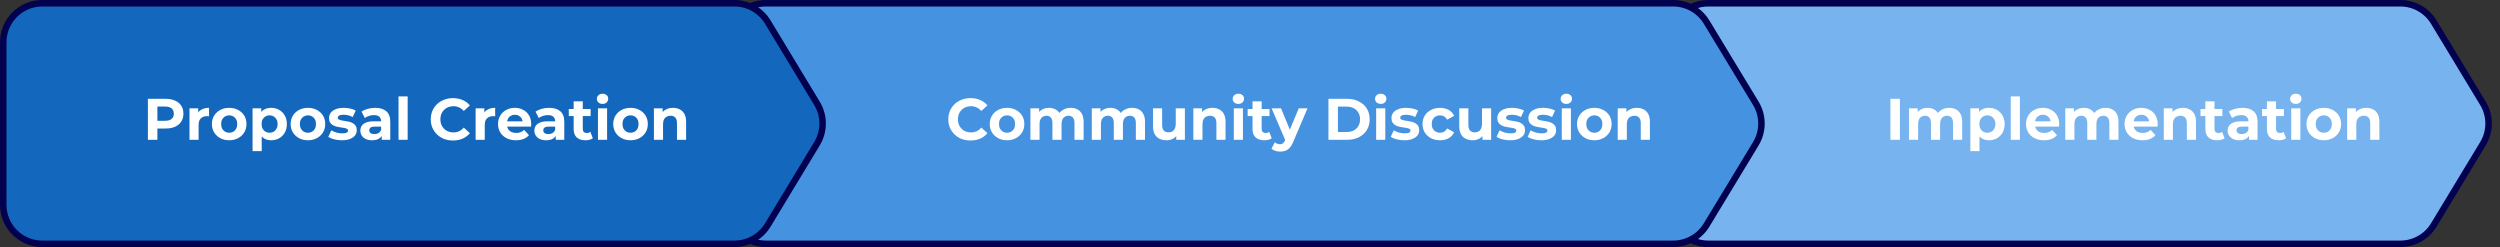 <svg width="769" height="76" viewBox="0 0 769 76" fill="none" xmlns="http://www.w3.org/2000/svg">
<rect x="0" y="0" width="769" height="76" fill="#333333" stroke="none"/>
<path d="M513.457 13C513.457 6.373 518.83 1 525.457 1H738.363C742.562 1 746.455 3.195 748.629 6.787L763.757 31.787C766.069 35.607 766.069 40.393 763.757 44.213L748.629 69.213C746.455 72.805 742.562 75 738.363 75H525.457C518.83 75 513.457 69.627 513.457 63V13Z" fill="#77B3EE" stroke="#020150" stroke-width="2"/>
<path d="M581.494 43V30.4H584.41V43H581.494ZM599.604 33.172C600.372 33.172 601.05 33.328 601.638 33.64C602.238 33.94 602.706 34.408 603.042 35.044C603.39 35.668 603.564 36.472 603.564 37.456V43H600.756V37.888C600.756 37.108 600.594 36.532 600.27 36.16C599.946 35.788 599.49 35.602 598.902 35.602C598.494 35.602 598.128 35.698 597.804 35.89C597.48 36.07 597.228 36.346 597.048 36.718C596.868 37.09 596.778 37.564 596.778 38.14V43H593.97V37.888C593.97 37.108 593.808 36.532 593.484 36.16C593.172 35.788 592.722 35.602 592.134 35.602C591.726 35.602 591.36 35.698 591.036 35.89C590.712 36.07 590.46 36.346 590.28 36.718C590.1 37.09 590.01 37.564 590.01 38.14V43H587.202V33.316H589.884V35.962L589.38 35.188C589.716 34.528 590.19 34.03 590.802 33.694C591.426 33.346 592.134 33.172 592.926 33.172C593.814 33.172 594.588 33.4 595.248 33.856C595.92 34.3 596.364 34.984 596.58 35.908L595.59 35.638C595.914 34.882 596.43 34.282 597.138 33.838C597.858 33.394 598.68 33.172 599.604 33.172ZM611.805 43.144C610.989 43.144 610.275 42.964 609.663 42.604C609.051 42.244 608.571 41.698 608.223 40.966C607.887 40.222 607.719 39.286 607.719 38.158C607.719 37.018 607.881 36.082 608.205 35.35C608.529 34.618 608.997 34.072 609.609 33.712C610.221 33.352 610.953 33.172 611.805 33.172C612.717 33.172 613.533 33.382 614.253 33.802C614.985 34.21 615.561 34.786 615.981 35.53C616.413 36.274 616.629 37.15 616.629 38.158C616.629 39.178 616.413 40.06 615.981 40.804C615.561 41.548 614.985 42.124 614.253 42.532C613.533 42.94 612.717 43.144 611.805 43.144ZM606.081 46.492V33.316H608.763V35.296L608.709 38.176L608.889 41.038V46.492H606.081ZM611.319 40.84C611.787 40.84 612.201 40.732 612.561 40.516C612.933 40.3 613.227 39.994 613.443 39.598C613.671 39.19 613.785 38.71 613.785 38.158C613.785 37.594 613.671 37.114 613.443 36.718C613.227 36.322 612.933 36.016 612.561 35.8C612.201 35.584 611.787 35.476 611.319 35.476C610.851 35.476 610.431 35.584 610.059 35.8C609.687 36.016 609.393 36.322 609.177 36.718C608.961 37.114 608.853 37.594 608.853 38.158C608.853 38.71 608.961 39.19 609.177 39.598C609.393 39.994 609.687 40.3 610.059 40.516C610.431 40.732 610.851 40.84 611.319 40.84ZM618.509 43V29.644H621.317V43H618.509ZM628.729 43.144C627.625 43.144 626.653 42.928 625.813 42.496C624.985 42.064 624.343 41.476 623.887 40.732C623.431 39.976 623.203 39.118 623.203 38.158C623.203 37.186 623.425 36.328 623.869 35.584C624.325 34.828 624.943 34.24 625.723 33.82C626.503 33.388 627.385 33.172 628.369 33.172C629.317 33.172 630.169 33.376 630.925 33.784C631.693 34.18 632.299 34.756 632.743 35.512C633.187 36.256 633.409 37.15 633.409 38.194C633.409 38.302 633.403 38.428 633.391 38.572C633.379 38.704 633.367 38.83 633.355 38.95H625.489V37.312H631.879L630.799 37.798C630.799 37.294 630.697 36.856 630.493 36.484C630.289 36.112 630.007 35.824 629.647 35.62C629.287 35.404 628.867 35.296 628.387 35.296C627.907 35.296 627.481 35.404 627.109 35.62C626.749 35.824 626.467 36.118 626.263 36.502C626.059 36.874 625.957 37.318 625.957 37.834V38.266C625.957 38.794 626.071 39.262 626.299 39.67C626.539 40.066 626.869 40.372 627.289 40.588C627.721 40.792 628.225 40.894 628.801 40.894C629.317 40.894 629.767 40.816 630.151 40.66C630.547 40.504 630.907 40.27 631.231 39.958L632.725 41.578C632.281 42.082 631.723 42.472 631.051 42.748C630.379 43.012 629.605 43.144 628.729 43.144ZM647.68 33.172C648.448 33.172 649.126 33.328 649.714 33.64C650.314 33.94 650.782 34.408 651.118 35.044C651.466 35.668 651.64 36.472 651.64 37.456V43H648.832V37.888C648.832 37.108 648.67 36.532 648.346 36.16C648.022 35.788 647.566 35.602 646.978 35.602C646.57 35.602 646.204 35.698 645.88 35.89C645.556 36.07 645.304 36.346 645.124 36.718C644.944 37.09 644.854 37.564 644.854 38.14V43H642.046V37.888C642.046 37.108 641.884 36.532 641.56 36.16C641.248 35.788 640.798 35.602 640.21 35.602C639.802 35.602 639.436 35.698 639.112 35.89C638.788 36.07 638.536 36.346 638.356 36.718C638.176 37.09 638.086 37.564 638.086 38.14V43H635.278V33.316H637.96V35.962L637.456 35.188C637.792 34.528 638.266 34.03 638.878 33.694C639.502 33.346 640.21 33.172 641.002 33.172C641.89 33.172 642.664 33.4 643.324 33.856C643.996 34.3 644.44 34.984 644.656 35.908L643.666 35.638C643.99 34.882 644.506 34.282 645.214 33.838C645.934 33.394 646.756 33.172 647.68 33.172ZM659.034 43.144C657.93 43.144 656.958 42.928 656.118 42.496C655.29 42.064 654.648 41.476 654.192 40.732C653.736 39.976 653.508 39.118 653.508 38.158C653.508 37.186 653.73 36.328 654.174 35.584C654.63 34.828 655.248 34.24 656.028 33.82C656.808 33.388 657.69 33.172 658.674 33.172C659.622 33.172 660.474 33.376 661.23 33.784C661.998 34.18 662.604 34.756 663.048 35.512C663.492 36.256 663.714 37.15 663.714 38.194C663.714 38.302 663.708 38.428 663.696 38.572C663.684 38.704 663.672 38.83 663.66 38.95H655.794V37.312H662.184L661.104 37.798C661.104 37.294 661.002 36.856 660.798 36.484C660.594 36.112 660.312 35.824 659.952 35.62C659.592 35.404 659.172 35.296 658.692 35.296C658.212 35.296 657.786 35.404 657.414 35.62C657.054 35.824 656.772 36.118 656.568 36.502C656.364 36.874 656.262 37.318 656.262 37.834V38.266C656.262 38.794 656.376 39.262 656.604 39.67C656.844 40.066 657.174 40.372 657.594 40.588C658.026 40.792 658.53 40.894 659.106 40.894C659.622 40.894 660.072 40.816 660.456 40.66C660.852 40.504 661.212 40.27 661.536 39.958L663.03 41.578C662.586 42.082 662.028 42.472 661.356 42.748C660.684 43.012 659.91 43.144 659.034 43.144ZM671.469 33.172C672.237 33.172 672.921 33.328 673.521 33.64C674.133 33.94 674.613 34.408 674.961 35.044C675.309 35.668 675.483 36.472 675.483 37.456V43H672.675V37.888C672.675 37.108 672.501 36.532 672.153 36.16C671.817 35.788 671.337 35.602 670.713 35.602C670.269 35.602 669.867 35.698 669.507 35.89C669.159 36.07 668.883 36.352 668.679 36.736C668.487 37.12 668.391 37.612 668.391 38.212V43H665.583V33.316H668.265V35.998L667.761 35.188C668.109 34.54 668.607 34.042 669.255 33.694C669.903 33.346 670.641 33.172 671.469 33.172ZM681.988 43.144C680.848 43.144 679.96 42.856 679.324 42.28C678.688 41.692 678.37 40.822 678.37 39.67V31.174H681.178V39.634C681.178 40.042 681.286 40.36 681.502 40.588C681.718 40.804 682.012 40.912 682.384 40.912C682.828 40.912 683.206 40.792 683.518 40.552L684.274 42.532C683.986 42.736 683.638 42.892 683.23 43C682.834 43.096 682.42 43.144 681.988 43.144ZM676.876 35.692V33.532H683.59V35.692H676.876ZM691.791 43V41.11L691.611 40.696V37.312C691.611 36.712 691.425 36.244 691.053 35.908C690.693 35.572 690.135 35.404 689.379 35.404C688.863 35.404 688.353 35.488 687.849 35.656C687.357 35.812 686.937 36.028 686.589 36.304L685.581 34.342C686.109 33.97 686.745 33.682 687.489 33.478C688.233 33.274 688.989 33.172 689.757 33.172C691.233 33.172 692.379 33.52 693.195 34.216C694.011 34.912 694.419 35.998 694.419 37.474V43H691.791ZM688.839 43.144C688.083 43.144 687.435 43.018 686.895 42.766C686.355 42.502 685.941 42.148 685.653 41.704C685.365 41.26 685.221 40.762 685.221 40.21C685.221 39.634 685.359 39.13 685.635 38.698C685.923 38.266 686.373 37.93 686.985 37.69C687.597 37.438 688.395 37.312 689.379 37.312H691.953V38.95H689.685C689.025 38.95 688.569 39.058 688.317 39.274C688.077 39.49 687.957 39.76 687.957 40.084C687.957 40.444 688.095 40.732 688.371 40.948C688.659 41.152 689.049 41.254 689.541 41.254C690.009 41.254 690.429 41.146 690.801 40.93C691.173 40.702 691.443 40.372 691.611 39.94L692.043 41.236C691.839 41.86 691.467 42.334 690.927 42.658C690.387 42.982 689.691 43.144 688.839 43.144ZM700.92 43.144C699.78 43.144 698.892 42.856 698.256 42.28C697.62 41.692 697.302 40.822 697.302 39.67V31.174H700.11V39.634C700.11 40.042 700.218 40.36 700.434 40.588C700.65 40.804 700.944 40.912 701.316 40.912C701.76 40.912 702.138 40.792 702.45 40.552L703.206 42.532C702.918 42.736 702.57 42.892 702.162 43C701.766 43.096 701.352 43.144 700.92 43.144ZM695.808 35.692V33.532H702.522V35.692H695.808ZM704.782 43V33.316H707.59V43H704.782ZM706.186 31.966C705.67 31.966 705.25 31.816 704.926 31.516C704.602 31.216 704.44 30.844 704.44 30.4C704.44 29.956 704.602 29.584 704.926 29.284C705.25 28.984 705.67 28.834 706.186 28.834C706.702 28.834 707.122 28.978 707.446 29.266C707.77 29.542 707.932 29.902 707.932 30.346C707.932 30.814 707.77 31.204 707.446 31.516C707.134 31.816 706.714 31.966 706.186 31.966ZM714.804 43.144C713.772 43.144 712.854 42.928 712.05 42.496C711.258 42.064 710.628 41.476 710.16 40.732C709.704 39.976 709.476 39.118 709.476 38.158C709.476 37.186 709.704 36.328 710.16 35.584C710.628 34.828 711.258 34.24 712.05 33.82C712.854 33.388 713.772 33.172 714.804 33.172C715.824 33.172 716.736 33.388 717.54 33.82C718.344 34.24 718.974 34.822 719.43 35.566C719.886 36.31 720.114 37.174 720.114 38.158C720.114 39.118 719.886 39.976 719.43 40.732C718.974 41.476 718.344 42.064 717.54 42.496C716.736 42.928 715.824 43.144 714.804 43.144ZM714.804 40.84C715.272 40.84 715.692 40.732 716.064 40.516C716.436 40.3 716.73 39.994 716.946 39.598C717.162 39.19 717.27 38.71 717.27 38.158C717.27 37.594 717.162 37.114 716.946 36.718C716.73 36.322 716.436 36.016 716.064 35.8C715.692 35.584 715.272 35.476 714.804 35.476C714.336 35.476 713.916 35.584 713.544 35.8C713.172 36.016 712.872 36.322 712.644 36.718C712.428 37.114 712.32 37.594 712.32 38.158C712.32 38.71 712.428 39.19 712.644 39.598C712.872 39.994 713.172 40.3 713.544 40.516C713.916 40.732 714.336 40.84 714.804 40.84ZM727.877 33.172C728.645 33.172 729.329 33.328 729.929 33.64C730.541 33.94 731.021 34.408 731.369 35.044C731.717 35.668 731.891 36.472 731.891 37.456V43H729.083V37.888C729.083 37.108 728.909 36.532 728.561 36.16C728.225 35.788 727.745 35.602 727.121 35.602C726.677 35.602 726.275 35.698 725.915 35.89C725.567 36.07 725.291 36.352 725.087 36.736C724.895 37.12 724.799 37.612 724.799 38.212V43H721.991V33.316H724.673V35.998L724.169 35.188C724.517 34.54 725.015 34.042 725.663 33.694C726.311 33.346 727.049 33.172 727.877 33.172Z" fill="white"/>
<path d="M223.571 13C223.571 6.373 228.944 1 235.571 1H514.674C518.87 1 522.761 3.192 524.936 6.78L540.089 31.78C542.406 35.603 542.406 40.397 540.089 44.22L524.936 69.22C522.761 72.808 518.87 75 514.674 75H235.571C228.944 75 223.571 69.627 223.571 63V13Z" fill="#4593E0" stroke="#020150" stroke-width="2"/>
<path d="M298.524 43.216C297.552 43.216 296.646 43.06 295.806 42.748C294.978 42.424 294.258 41.968 293.646 41.38C293.034 40.792 292.554 40.102 292.206 39.31C291.87 38.518 291.702 37.648 291.702 36.7C291.702 35.752 291.87 34.882 292.206 34.09C292.554 33.298 293.034 32.608 293.646 32.02C294.27 31.432 294.996 30.982 295.824 30.67C296.652 30.346 297.558 30.184 298.542 30.184C299.634 30.184 300.618 30.376 301.494 30.76C302.382 31.132 303.126 31.684 303.726 32.416L301.854 34.144C301.422 33.652 300.942 33.286 300.414 33.046C299.886 32.794 299.31 32.668 298.686 32.668C298.098 32.668 297.558 32.764 297.066 32.956C296.574 33.148 296.148 33.424 295.788 33.784C295.428 34.144 295.146 34.57 294.942 35.062C294.75 35.554 294.654 36.1 294.654 36.7C294.654 37.3 294.75 37.846 294.942 38.338C295.146 38.83 295.428 39.256 295.788 39.616C296.148 39.976 296.574 40.252 297.066 40.444C297.558 40.636 298.098 40.732 298.686 40.732C299.31 40.732 299.886 40.612 300.414 40.372C300.942 40.12 301.422 39.742 301.854 39.238L303.726 40.966C303.126 41.698 302.382 42.256 301.494 42.64C300.618 43.024 299.628 43.216 298.524 43.216ZM309.771 43.144C308.739 43.144 307.821 42.928 307.017 42.496C306.225 42.064 305.595 41.476 305.127 40.732C304.671 39.976 304.443 39.118 304.443 38.158C304.443 37.186 304.671 36.328 305.127 35.584C305.595 34.828 306.225 34.24 307.017 33.82C307.821 33.388 308.739 33.172 309.771 33.172C310.791 33.172 311.703 33.388 312.507 33.82C313.311 34.24 313.941 34.822 314.397 35.566C314.853 36.31 315.081 37.174 315.081 38.158C315.081 39.118 314.853 39.976 314.397 40.732C313.941 41.476 313.311 42.064 312.507 42.496C311.703 42.928 310.791 43.144 309.771 43.144ZM309.771 40.84C310.239 40.84 310.659 40.732 311.031 40.516C311.403 40.3 311.697 39.994 311.913 39.598C312.129 39.19 312.237 38.71 312.237 38.158C312.237 37.594 312.129 37.114 311.913 36.718C311.697 36.322 311.403 36.016 311.031 35.8C310.659 35.584 310.239 35.476 309.771 35.476C309.303 35.476 308.883 35.584 308.511 35.8C308.139 36.016 307.839 36.322 307.611 36.718C307.395 37.114 307.287 37.594 307.287 38.158C307.287 38.71 307.395 39.19 307.611 39.598C307.839 39.994 308.139 40.3 308.511 40.516C308.883 40.732 309.303 40.84 309.771 40.84ZM329.36 33.172C330.128 33.172 330.806 33.328 331.394 33.64C331.994 33.94 332.462 34.408 332.798 35.044C333.146 35.668 333.32 36.472 333.32 37.456V43H330.512V37.888C330.512 37.108 330.35 36.532 330.026 36.16C329.702 35.788 329.246 35.602 328.658 35.602C328.25 35.602 327.884 35.698 327.56 35.89C327.236 36.07 326.984 36.346 326.804 36.718C326.624 37.09 326.534 37.564 326.534 38.14V43H323.726V37.888C323.726 37.108 323.564 36.532 323.24 36.16C322.928 35.788 322.478 35.602 321.89 35.602C321.482 35.602 321.116 35.698 320.792 35.89C320.468 36.07 320.216 36.346 320.036 36.718C319.856 37.09 319.766 37.564 319.766 38.14V43H316.958V33.316H319.64V35.962L319.136 35.188C319.472 34.528 319.946 34.03 320.558 33.694C321.182 33.346 321.89 33.172 322.682 33.172C323.57 33.172 324.344 33.4 325.004 33.856C325.676 34.3 326.12 34.984 326.336 35.908L325.346 35.638C325.67 34.882 326.186 34.282 326.894 33.838C327.614 33.394 328.436 33.172 329.36 33.172ZM348.239 33.172C349.007 33.172 349.685 33.328 350.273 33.64C350.873 33.94 351.341 34.408 351.677 35.044C352.025 35.668 352.199 36.472 352.199 37.456V43H349.391V37.888C349.391 37.108 349.229 36.532 348.905 36.16C348.581 35.788 348.125 35.602 347.537 35.602C347.129 35.602 346.763 35.698 346.439 35.89C346.115 36.07 345.863 36.346 345.683 36.718C345.503 37.09 345.413 37.564 345.413 38.14V43H342.605V37.888C342.605 37.108 342.443 36.532 342.119 36.16C341.807 35.788 341.357 35.602 340.769 35.602C340.361 35.602 339.995 35.698 339.671 35.89C339.347 36.07 339.095 36.346 338.915 36.718C338.735 37.09 338.645 37.564 338.645 38.14V43H335.837V33.316H338.519V35.962L338.015 35.188C338.351 34.528 338.825 34.03 339.437 33.694C340.061 33.346 340.769 33.172 341.561 33.172C342.449 33.172 343.223 33.4 343.883 33.856C344.555 34.3 344.999 34.984 345.215 35.908L344.225 35.638C344.549 34.882 345.065 34.282 345.773 33.838C346.493 33.394 347.315 33.172 348.239 33.172ZM358.802 43.144C357.998 43.144 357.278 42.988 356.642 42.676C356.018 42.364 355.532 41.89 355.184 41.254C354.836 40.606 354.662 39.784 354.662 38.788V33.316H357.47V38.374C357.47 39.178 357.638 39.772 357.974 40.156C358.322 40.528 358.808 40.714 359.432 40.714C359.864 40.714 360.248 40.624 360.584 40.444C360.92 40.252 361.184 39.964 361.376 39.58C361.568 39.184 361.664 38.692 361.664 38.104V33.316H364.472V43H361.808V40.336L362.294 41.11C361.97 41.782 361.49 42.292 360.854 42.64C360.23 42.976 359.546 43.144 358.802 43.144ZM372.959 33.172C373.727 33.172 374.411 33.328 375.011 33.64C375.623 33.94 376.103 34.408 376.451 35.044C376.799 35.668 376.973 36.472 376.973 37.456V43H374.165V37.888C374.165 37.108 373.991 36.532 373.643 36.16C373.307 35.788 372.827 35.602 372.203 35.602C371.759 35.602 371.357 35.698 370.997 35.89C370.649 36.07 370.373 36.352 370.169 36.736C369.977 37.12 369.881 37.612 369.881 38.212V43H367.073V33.316H369.755V35.998L369.251 35.188C369.599 34.54 370.097 34.042 370.745 33.694C371.393 33.346 372.131 33.172 372.959 33.172ZM379.519 43V33.316H382.327V43H379.519ZM380.923 31.966C380.407 31.966 379.987 31.816 379.663 31.516C379.339 31.216 379.177 30.844 379.177 30.4C379.177 29.956 379.339 29.584 379.663 29.284C379.987 28.984 380.407 28.834 380.923 28.834C381.439 28.834 381.859 28.978 382.183 29.266C382.507 29.542 382.669 29.902 382.669 30.346C382.669 30.814 382.507 31.204 382.183 31.516C381.871 31.816 381.451 31.966 380.923 31.966ZM388.893 43.144C387.753 43.144 386.865 42.856 386.229 42.28C385.593 41.692 385.275 40.822 385.275 39.67V31.174H388.083V39.634C388.083 40.042 388.191 40.36 388.407 40.588C388.623 40.804 388.917 40.912 389.289 40.912C389.733 40.912 390.111 40.792 390.423 40.552L391.179 42.532C390.891 42.736 390.543 42.892 390.135 43C389.739 43.096 389.325 43.144 388.893 43.144ZM383.781 35.692V33.532H390.495V35.692H383.781ZM393.803 46.636C393.299 46.636 392.801 46.558 392.309 46.402C391.817 46.246 391.415 46.03 391.103 45.754L392.129 43.756C392.345 43.948 392.591 44.098 392.867 44.206C393.155 44.314 393.437 44.368 393.713 44.368C394.109 44.368 394.421 44.272 394.649 44.08C394.889 43.9 395.105 43.594 395.297 43.162L395.801 41.974L396.017 41.668L399.491 33.316H402.191L397.817 43.594C397.505 44.374 397.145 44.986 396.737 45.43C396.341 45.874 395.897 46.186 395.405 46.366C394.925 46.546 394.391 46.636 393.803 46.636ZM395.459 43.378L391.139 33.316H394.037L397.385 41.416L395.459 43.378ZM408.633 43V30.4H414.357C415.725 30.4 416.931 30.664 417.975 31.192C419.019 31.708 419.835 32.434 420.423 33.37C421.011 34.306 421.305 35.416 421.305 36.7C421.305 37.972 421.011 39.082 420.423 40.03C419.835 40.966 419.019 41.698 417.975 42.226C416.931 42.742 415.725 43 414.357 43H408.633ZM411.549 40.606H414.213C415.053 40.606 415.779 40.45 416.391 40.138C417.015 39.814 417.495 39.358 417.831 38.77C418.179 38.182 418.353 37.492 418.353 36.7C418.353 35.896 418.179 35.206 417.831 34.63C417.495 34.042 417.015 33.592 416.391 33.28C415.779 32.956 415.053 32.794 414.213 32.794H411.549V40.606ZM423.306 43V33.316H426.114V43H423.306ZM424.71 31.966C424.194 31.966 423.774 31.816 423.45 31.516C423.126 31.216 422.964 30.844 422.964 30.4C422.964 29.956 423.126 29.584 423.45 29.284C423.774 28.984 424.194 28.834 424.71 28.834C425.226 28.834 425.646 28.978 425.97 29.266C426.294 29.542 426.456 29.902 426.456 30.346C426.456 30.814 426.294 31.204 425.97 31.516C425.658 31.816 425.238 31.966 424.71 31.966ZM431.978 43.144C431.15 43.144 430.352 43.048 429.584 42.856C428.828 42.652 428.228 42.4 427.784 42.1L428.72 40.084C429.164 40.36 429.686 40.588 430.286 40.768C430.898 40.936 431.498 41.02 432.086 41.02C432.734 41.02 433.19 40.942 433.454 40.786C433.73 40.63 433.868 40.414 433.868 40.138C433.868 39.91 433.76 39.742 433.544 39.634C433.34 39.514 433.064 39.424 432.716 39.364C432.368 39.304 431.984 39.244 431.564 39.184C431.156 39.124 430.742 39.046 430.322 38.95C429.902 38.842 429.518 38.686 429.17 38.482C428.822 38.278 428.54 38.002 428.324 37.654C428.12 37.306 428.018 36.856 428.018 36.304C428.018 35.692 428.192 35.152 428.54 34.684C428.9 34.216 429.416 33.85 430.088 33.586C430.76 33.31 431.564 33.172 432.5 33.172C433.16 33.172 433.832 33.244 434.516 33.388C435.2 33.532 435.77 33.742 436.226 34.018L435.29 36.016C434.822 35.74 434.348 35.554 433.868 35.458C433.4 35.35 432.944 35.296 432.5 35.296C431.876 35.296 431.42 35.38 431.132 35.548C430.844 35.716 430.7 35.932 430.7 36.196C430.7 36.436 430.802 36.616 431.006 36.736C431.222 36.856 431.504 36.952 431.852 37.024C432.2 37.096 432.578 37.162 432.986 37.222C433.406 37.27 433.826 37.348 434.246 37.456C434.666 37.564 435.044 37.72 435.38 37.924C435.728 38.116 436.01 38.386 436.226 38.734C436.442 39.07 436.55 39.514 436.55 40.066C436.55 40.666 436.37 41.2 436.01 41.668C435.65 42.124 435.128 42.484 434.444 42.748C433.772 43.012 432.95 43.144 431.978 43.144ZM442.962 43.144C441.918 43.144 440.988 42.934 440.172 42.514C439.356 42.082 438.714 41.488 438.246 40.732C437.79 39.976 437.562 39.118 437.562 38.158C437.562 37.186 437.79 36.328 438.246 35.584C438.714 34.828 439.356 34.24 440.172 33.82C440.988 33.388 441.918 33.172 442.962 33.172C443.982 33.172 444.87 33.388 445.626 33.82C446.382 34.24 446.94 34.846 447.3 35.638L445.122 36.808C444.87 36.352 444.552 36.016 444.168 35.8C443.796 35.584 443.388 35.476 442.944 35.476C442.464 35.476 442.032 35.584 441.648 35.8C441.264 36.016 440.958 36.322 440.73 36.718C440.514 37.114 440.406 37.594 440.406 38.158C440.406 38.722 440.514 39.202 440.73 39.598C440.958 39.994 441.264 40.3 441.648 40.516C442.032 40.732 442.464 40.84 442.944 40.84C443.388 40.84 443.796 40.738 444.168 40.534C444.552 40.318 444.87 39.976 445.122 39.508L447.3 40.696C446.94 41.476 446.382 42.082 445.626 42.514C444.87 42.934 443.982 43.144 442.962 43.144ZM453.003 43.144C452.199 43.144 451.479 42.988 450.843 42.676C450.219 42.364 449.733 41.89 449.385 41.254C449.037 40.606 448.863 39.784 448.863 38.788V33.316H451.671V38.374C451.671 39.178 451.839 39.772 452.175 40.156C452.523 40.528 453.009 40.714 453.633 40.714C454.065 40.714 454.449 40.624 454.785 40.444C455.121 40.252 455.385 39.964 455.577 39.58C455.769 39.184 455.865 38.692 455.865 38.104V33.316H458.673V43H456.009V40.336L456.495 41.11C456.171 41.782 455.691 42.292 455.055 42.64C454.431 42.976 453.747 43.144 453.003 43.144ZM464.533 43.144C463.705 43.144 462.907 43.048 462.139 42.856C461.383 42.652 460.783 42.4 460.339 42.1L461.275 40.084C461.719 40.36 462.241 40.588 462.841 40.768C463.453 40.936 464.053 41.02 464.641 41.02C465.289 41.02 465.745 40.942 466.009 40.786C466.285 40.63 466.423 40.414 466.423 40.138C466.423 39.91 466.315 39.742 466.099 39.634C465.895 39.514 465.619 39.424 465.271 39.364C464.923 39.304 464.539 39.244 464.119 39.184C463.711 39.124 463.297 39.046 462.877 38.95C462.457 38.842 462.073 38.686 461.725 38.482C461.377 38.278 461.095 38.002 460.879 37.654C460.675 37.306 460.573 36.856 460.573 36.304C460.573 35.692 460.747 35.152 461.095 34.684C461.455 34.216 461.971 33.85 462.643 33.586C463.315 33.31 464.119 33.172 465.055 33.172C465.715 33.172 466.387 33.244 467.071 33.388C467.755 33.532 468.325 33.742 468.781 34.018L467.845 36.016C467.377 35.74 466.903 35.554 466.423 35.458C465.955 35.35 465.499 35.296 465.055 35.296C464.431 35.296 463.975 35.38 463.687 35.548C463.399 35.716 463.255 35.932 463.255 36.196C463.255 36.436 463.357 36.616 463.561 36.736C463.777 36.856 464.059 36.952 464.407 37.024C464.755 37.096 465.133 37.162 465.541 37.222C465.961 37.27 466.381 37.348 466.801 37.456C467.221 37.564 467.599 37.72 467.935 37.924C468.283 38.116 468.565 38.386 468.781 38.734C468.997 39.07 469.105 39.514 469.105 40.066C469.105 40.666 468.925 41.2 468.565 41.668C468.205 42.124 467.683 42.484 466.999 42.748C466.327 43.012 465.505 43.144 464.533 43.144ZM474.095 43.144C473.267 43.144 472.469 43.048 471.701 42.856C470.945 42.652 470.345 42.4 469.901 42.1L470.837 40.084C471.281 40.36 471.803 40.588 472.403 40.768C473.015 40.936 473.615 41.02 474.203 41.02C474.851 41.02 475.307 40.942 475.571 40.786C475.847 40.63 475.985 40.414 475.985 40.138C475.985 39.91 475.877 39.742 475.661 39.634C475.457 39.514 475.181 39.424 474.833 39.364C474.485 39.304 474.101 39.244 473.681 39.184C473.273 39.124 472.859 39.046 472.439 38.95C472.019 38.842 471.635 38.686 471.287 38.482C470.939 38.278 470.657 38.002 470.441 37.654C470.237 37.306 470.135 36.856 470.135 36.304C470.135 35.692 470.309 35.152 470.657 34.684C471.017 34.216 471.533 33.85 472.205 33.586C472.877 33.31 473.681 33.172 474.617 33.172C475.277 33.172 475.949 33.244 476.633 33.388C477.317 33.532 477.887 33.742 478.343 34.018L477.407 36.016C476.939 35.74 476.465 35.554 475.985 35.458C475.517 35.35 475.061 35.296 474.617 35.296C473.993 35.296 473.537 35.38 473.249 35.548C472.961 35.716 472.817 35.932 472.817 36.196C472.817 36.436 472.919 36.616 473.123 36.736C473.339 36.856 473.621 36.952 473.969 37.024C474.317 37.096 474.695 37.162 475.103 37.222C475.523 37.27 475.943 37.348 476.363 37.456C476.783 37.564 477.161 37.72 477.497 37.924C477.845 38.116 478.127 38.386 478.343 38.734C478.559 39.07 478.667 39.514 478.667 40.066C478.667 40.666 478.487 41.2 478.127 41.668C477.767 42.124 477.245 42.484 476.561 42.748C475.889 43.012 475.067 43.144 474.095 43.144ZM480.4 43V33.316H483.208V43H480.4ZM481.804 31.966C481.288 31.966 480.868 31.816 480.544 31.516C480.22 31.216 480.058 30.844 480.058 30.4C480.058 29.956 480.22 29.584 480.544 29.284C480.868 28.984 481.288 28.834 481.804 28.834C482.32 28.834 482.74 28.978 483.064 29.266C483.388 29.542 483.55 29.902 483.55 30.346C483.55 30.814 483.388 31.204 483.064 31.516C482.752 31.816 482.332 31.966 481.804 31.966ZM490.422 43.144C489.39 43.144 488.472 42.928 487.668 42.496C486.876 42.064 486.246 41.476 485.778 40.732C485.322 39.976 485.094 39.118 485.094 38.158C485.094 37.186 485.322 36.328 485.778 35.584C486.246 34.828 486.876 34.24 487.668 33.82C488.472 33.388 489.39 33.172 490.422 33.172C491.442 33.172 492.354 33.388 493.158 33.82C493.962 34.24 494.592 34.822 495.048 35.566C495.504 36.31 495.732 37.174 495.732 38.158C495.732 39.118 495.504 39.976 495.048 40.732C494.592 41.476 493.962 42.064 493.158 42.496C492.354 42.928 491.442 43.144 490.422 43.144ZM490.422 40.84C490.89 40.84 491.31 40.732 491.682 40.516C492.054 40.3 492.348 39.994 492.564 39.598C492.78 39.19 492.888 38.71 492.888 38.158C492.888 37.594 492.78 37.114 492.564 36.718C492.348 36.322 492.054 36.016 491.682 35.8C491.31 35.584 490.89 35.476 490.422 35.476C489.954 35.476 489.534 35.584 489.162 35.8C488.79 36.016 488.49 36.322 488.262 36.718C488.046 37.114 487.938 37.594 487.938 38.158C487.938 38.71 488.046 39.19 488.262 39.598C488.49 39.994 488.79 40.3 489.162 40.516C489.534 40.732 489.954 40.84 490.422 40.84ZM503.495 33.172C504.263 33.172 504.947 33.328 505.547 33.64C506.159 33.94 506.639 34.408 506.987 35.044C507.335 35.668 507.509 36.472 507.509 37.456V43H504.701V37.888C504.701 37.108 504.527 36.532 504.179 36.16C503.843 35.788 503.363 35.602 502.739 35.602C502.295 35.602 501.893 35.698 501.533 35.89C501.185 36.07 500.909 36.352 500.705 36.736C500.513 37.12 500.417 37.612 500.417 38.212V43H497.609V33.316H500.291V35.998L499.787 35.188C500.135 34.54 500.633 34.042 501.281 33.694C501.929 33.346 502.667 33.172 503.495 33.172Z" fill="white"/>
<path d="M1 13C1 6.373 6.373 1 13 1H225.906C230.105 1 233.998 3.195 236.172 6.787L251.3 31.787C253.611 35.607 253.611 40.393 251.3 44.213L236.172 69.213C233.998 72.805 230.105 75 225.906 75H13C6.373 75 1 69.627 1 63V13Z" fill="#1368BD" stroke="#020150" stroke-width="2"/>
<path d="M45.494 43V30.4H50.948C52.076 30.4 53.048 30.586 53.864 30.958C54.68 31.318 55.31 31.84 55.754 32.524C56.198 33.208 56.42 34.024 56.42 34.972C56.42 35.908 56.198 36.718 55.754 37.402C55.31 38.086 54.68 38.614 53.864 38.986C53.048 39.346 52.076 39.526 50.948 39.526H47.114L48.41 38.212V43H45.494ZM48.41 38.536L47.114 37.15H50.786C51.686 37.15 52.358 36.958 52.802 36.574C53.246 36.19 53.468 35.656 53.468 34.972C53.468 34.276 53.246 33.736 52.802 33.352C52.358 32.968 51.686 32.776 50.786 32.776H47.114L48.41 31.39V38.536ZM58.286 43V33.316H60.968V36.052L60.59 35.26C60.878 34.576 61.34 34.06 61.976 33.712C62.612 33.352 63.386 33.172 64.298 33.172V35.764C64.178 35.752 64.07 35.746 63.974 35.746C63.878 35.734 63.776 35.728 63.668 35.728C62.9 35.728 62.276 35.95 61.796 36.394C61.328 36.826 61.094 37.504 61.094 38.428V43H58.286ZM70.506 43.144C69.474 43.144 68.556 42.928 67.752 42.496C66.96 42.064 66.33 41.476 65.862 40.732C65.406 39.976 65.178 39.118 65.178 38.158C65.178 37.186 65.406 36.328 65.862 35.584C66.33 34.828 66.96 34.24 67.752 33.82C68.556 33.388 69.474 33.172 70.506 33.172C71.526 33.172 72.438 33.388 73.242 33.82C74.046 34.24 74.676 34.822 75.132 35.566C75.588 36.31 75.816 37.174 75.816 38.158C75.816 39.118 75.588 39.976 75.132 40.732C74.676 41.476 74.046 42.064 73.242 42.496C72.438 42.928 71.526 43.144 70.506 43.144ZM70.506 40.84C70.974 40.84 71.394 40.732 71.766 40.516C72.138 40.3 72.432 39.994 72.648 39.598C72.864 39.19 72.972 38.71 72.972 38.158C72.972 37.594 72.864 37.114 72.648 36.718C72.432 36.322 72.138 36.016 71.766 35.8C71.394 35.584 70.974 35.476 70.506 35.476C70.038 35.476 69.618 35.584 69.246 35.8C68.874 36.016 68.574 36.322 68.346 36.718C68.13 37.114 68.022 37.594 68.022 38.158C68.022 38.71 68.13 39.19 68.346 39.598C68.574 39.994 68.874 40.3 69.246 40.516C69.618 40.732 70.038 40.84 70.506 40.84ZM83.416 43.144C82.6 43.144 81.886 42.964 81.275 42.604C80.662 42.244 80.183 41.698 79.835 40.966C79.499 40.222 79.331 39.286 79.331 38.158C79.331 37.018 79.493 36.082 79.817 35.35C80.141 34.618 80.609 34.072 81.221 33.712C81.832 33.352 82.564 33.172 83.416 33.172C84.329 33.172 85.144 33.382 85.865 33.802C86.597 34.21 87.172 34.786 87.593 35.53C88.025 36.274 88.24 37.15 88.24 38.158C88.24 39.178 88.025 40.06 87.593 40.804C87.172 41.548 86.597 42.124 85.865 42.532C85.144 42.94 84.329 43.144 83.416 43.144ZM77.692 46.492V33.316H80.374V35.296L80.32 38.176L80.501 41.038V46.492H77.692ZM82.93 40.84C83.398 40.84 83.812 40.732 84.172 40.516C84.544 40.3 84.838 39.994 85.055 39.598C85.282 39.19 85.397 38.71 85.397 38.158C85.397 37.594 85.282 37.114 85.055 36.718C84.838 36.322 84.544 36.016 84.172 35.8C83.812 35.584 83.398 35.476 82.93 35.476C82.463 35.476 82.043 35.584 81.671 35.8C81.299 36.016 81.004 36.322 80.788 36.718C80.573 37.114 80.465 37.594 80.465 38.158C80.465 38.71 80.573 39.19 80.788 39.598C81.004 39.994 81.299 40.3 81.671 40.516C82.043 40.732 82.463 40.84 82.93 40.84ZM94.728 43.144C93.696 43.144 92.778 42.928 91.974 42.496C91.182 42.064 90.552 41.476 90.084 40.732C89.628 39.976 89.4 39.118 89.4 38.158C89.4 37.186 89.628 36.328 90.084 35.584C90.552 34.828 91.182 34.24 91.974 33.82C92.778 33.388 93.696 33.172 94.728 33.172C95.748 33.172 96.66 33.388 97.464 33.82C98.268 34.24 98.898 34.822 99.354 35.566C99.81 36.31 100.038 37.174 100.038 38.158C100.038 39.118 99.81 39.976 99.354 40.732C98.898 41.476 98.268 42.064 97.464 42.496C96.66 42.928 95.748 43.144 94.728 43.144ZM94.728 40.84C95.196 40.84 95.616 40.732 95.988 40.516C96.36 40.3 96.654 39.994 96.87 39.598C97.086 39.19 97.194 38.71 97.194 38.158C97.194 37.594 97.086 37.114 96.87 36.718C96.654 36.322 96.36 36.016 95.988 35.8C95.616 35.584 95.196 35.476 94.728 35.476C94.26 35.476 93.84 35.584 93.468 35.8C93.096 36.016 92.796 36.322 92.568 36.718C92.352 37.114 92.244 37.594 92.244 38.158C92.244 38.71 92.352 39.19 92.568 39.598C92.796 39.994 93.096 40.3 93.468 40.516C93.84 40.732 94.26 40.84 94.728 40.84ZM105.173 43.144C104.345 43.144 103.547 43.048 102.779 42.856C102.023 42.652 101.423 42.4 100.979 42.1L101.915 40.084C102.359 40.36 102.881 40.588 103.481 40.768C104.093 40.936 104.693 41.02 105.281 41.02C105.929 41.02 106.385 40.942 106.649 40.786C106.925 40.63 107.063 40.414 107.063 40.138C107.063 39.91 106.955 39.742 106.739 39.634C106.535 39.514 106.259 39.424 105.911 39.364C105.563 39.304 105.179 39.244 104.759 39.184C104.351 39.124 103.937 39.046 103.517 38.95C103.097 38.842 102.713 38.686 102.365 38.482C102.017 38.278 101.735 38.002 101.519 37.654C101.315 37.306 101.213 36.856 101.213 36.304C101.213 35.692 101.387 35.152 101.735 34.684C102.095 34.216 102.611 33.85 103.283 33.586C103.955 33.31 104.759 33.172 105.695 33.172C106.355 33.172 107.027 33.244 107.711 33.388C108.395 33.532 108.965 33.742 109.421 34.018L108.485 36.016C108.017 35.74 107.543 35.554 107.063 35.458C106.595 35.35 106.139 35.296 105.695 35.296C105.071 35.296 104.615 35.38 104.327 35.548C104.039 35.716 103.895 35.932 103.895 36.196C103.895 36.436 103.997 36.616 104.201 36.736C104.417 36.856 104.699 36.952 105.047 37.024C105.395 37.096 105.773 37.162 106.181 37.222C106.601 37.27 107.021 37.348 107.441 37.456C107.861 37.564 108.239 37.72 108.575 37.924C108.923 38.116 109.205 38.386 109.421 38.734C109.637 39.07 109.745 39.514 109.745 40.066C109.745 40.666 109.565 41.2 109.205 41.668C108.845 42.124 108.323 42.484 107.639 42.748C106.967 43.012 106.145 43.144 105.173 43.144ZM117.418 43V41.11L117.238 40.696V37.312C117.238 36.712 117.052 36.244 116.68 35.908C116.32 35.572 115.762 35.404 115.006 35.404C114.49 35.404 113.98 35.488 113.476 35.656C112.984 35.812 112.564 36.028 112.216 36.304L111.208 34.342C111.736 33.97 112.372 33.682 113.116 33.478C113.86 33.274 114.616 33.172 115.384 33.172C116.86 33.172 118.006 33.52 118.822 34.216C119.638 34.912 120.046 35.998 120.046 37.474V43H117.418ZM114.466 43.144C113.71 43.144 113.062 43.018 112.522 42.766C111.982 42.502 111.568 42.148 111.28 41.704C110.992 41.26 110.848 40.762 110.848 40.21C110.848 39.634 110.986 39.13 111.262 38.698C111.55 38.266 112 37.93 112.612 37.69C113.224 37.438 114.022 37.312 115.006 37.312H117.58V38.95H115.312C114.652 38.95 114.196 39.058 113.944 39.274C113.704 39.49 113.584 39.76 113.584 40.084C113.584 40.444 113.722 40.732 113.998 40.948C114.286 41.152 114.676 41.254 115.168 41.254C115.636 41.254 116.056 41.146 116.428 40.93C116.8 40.702 117.07 40.372 117.238 39.94L117.67 41.236C117.466 41.86 117.094 42.334 116.554 42.658C116.014 42.982 115.318 43.144 114.466 43.144ZM122.587 43V29.644H125.395V43H122.587ZM139.327 43.216C138.355 43.216 137.449 43.06 136.609 42.748C135.781 42.424 135.061 41.968 134.449 41.38C133.837 40.792 133.357 40.102 133.009 39.31C132.673 38.518 132.505 37.648 132.505 36.7C132.505 35.752 132.673 34.882 133.009 34.09C133.357 33.298 133.837 32.608 134.449 32.02C135.073 31.432 135.799 30.982 136.627 30.67C137.455 30.346 138.361 30.184 139.345 30.184C140.437 30.184 141.421 30.376 142.297 30.76C143.185 31.132 143.929 31.684 144.529 32.416L142.657 34.144C142.225 33.652 141.745 33.286 141.217 33.046C140.689 32.794 140.113 32.668 139.489 32.668C138.901 32.668 138.361 32.764 137.869 32.956C137.377 33.148 136.951 33.424 136.591 33.784C136.231 34.144 135.949 34.57 135.745 35.062C135.553 35.554 135.457 36.1 135.457 36.7C135.457 37.3 135.553 37.846 135.745 38.338C135.949 38.83 136.231 39.256 136.591 39.616C136.951 39.976 137.377 40.252 137.869 40.444C138.361 40.636 138.901 40.732 139.489 40.732C140.113 40.732 140.689 40.612 141.217 40.372C141.745 40.12 142.225 39.742 142.657 39.238L144.529 40.966C143.929 41.698 143.185 42.256 142.297 42.64C141.421 43.024 140.431 43.216 139.327 43.216ZM146.3 43V33.316H148.982V36.052L148.604 35.26C148.892 34.576 149.354 34.06 149.99 33.712C150.626 33.352 151.4 33.172 152.312 33.172V35.764C152.192 35.752 152.084 35.746 151.988 35.746C151.892 35.734 151.79 35.728 151.682 35.728C150.914 35.728 150.29 35.95 149.81 36.394C149.342 36.826 149.108 37.504 149.108 38.428V43H146.3ZM158.717 43.144C157.613 43.144 156.641 42.928 155.801 42.496C154.973 42.064 154.331 41.476 153.875 40.732C153.419 39.976 153.191 39.118 153.191 38.158C153.191 37.186 153.413 36.328 153.857 35.584C154.313 34.828 154.931 34.24 155.711 33.82C156.491 33.388 157.373 33.172 158.357 33.172C159.305 33.172 160.157 33.376 160.913 33.784C161.681 34.18 162.287 34.756 162.731 35.512C163.175 36.256 163.397 37.15 163.397 38.194C163.397 38.302 163.391 38.428 163.379 38.572C163.367 38.704 163.355 38.83 163.343 38.95H155.477V37.312H161.867L160.787 37.798C160.787 37.294 160.685 36.856 160.481 36.484C160.277 36.112 159.995 35.824 159.635 35.62C159.275 35.404 158.855 35.296 158.375 35.296C157.895 35.296 157.469 35.404 157.097 35.62C156.737 35.824 156.455 36.118 156.251 36.502C156.047 36.874 155.945 37.318 155.945 37.834V38.266C155.945 38.794 156.059 39.262 156.287 39.67C156.527 40.066 156.857 40.372 157.277 40.588C157.709 40.792 158.213 40.894 158.789 40.894C159.305 40.894 159.755 40.816 160.139 40.66C160.535 40.504 160.895 40.27 161.219 39.958L162.713 41.578C162.269 42.082 161.711 42.472 161.039 42.748C160.367 43.012 159.593 43.144 158.717 43.144ZM170.943 43V41.11L170.763 40.696V37.312C170.763 36.712 170.577 36.244 170.205 35.908C169.845 35.572 169.287 35.404 168.531 35.404C168.015 35.404 167.505 35.488 167.001 35.656C166.509 35.812 166.089 36.028 165.741 36.304L164.733 34.342C165.261 33.97 165.897 33.682 166.641 33.478C167.385 33.274 168.141 33.172 168.909 33.172C170.385 33.172 171.531 33.52 172.347 34.216C173.163 34.912 173.571 35.998 173.571 37.474V43H170.943ZM167.991 43.144C167.235 43.144 166.587 43.018 166.047 42.766C165.507 42.502 165.093 42.148 164.805 41.704C164.517 41.26 164.373 40.762 164.373 40.21C164.373 39.634 164.511 39.13 164.787 38.698C165.075 38.266 165.525 37.93 166.137 37.69C166.749 37.438 167.547 37.312 168.531 37.312H171.105V38.95H168.837C168.177 38.95 167.721 39.058 167.469 39.274C167.229 39.49 167.109 39.76 167.109 40.084C167.109 40.444 167.247 40.732 167.523 40.948C167.811 41.152 168.201 41.254 168.693 41.254C169.161 41.254 169.581 41.146 169.953 40.93C170.325 40.702 170.595 40.372 170.763 39.94L171.195 41.236C170.991 41.86 170.619 42.334 170.079 42.658C169.539 42.982 168.843 43.144 167.991 43.144ZM180.072 43.144C178.932 43.144 178.044 42.856 177.408 42.28C176.772 41.692 176.454 40.822 176.454 39.67V31.174H179.262V39.634C179.262 40.042 179.37 40.36 179.586 40.588C179.802 40.804 180.096 40.912 180.468 40.912C180.912 40.912 181.29 40.792 181.602 40.552L182.358 42.532C182.07 42.736 181.722 42.892 181.314 43C180.918 43.096 180.504 43.144 180.072 43.144ZM174.96 35.692V33.532H181.674V35.692H174.96ZM183.935 43V33.316H186.743V43H183.935ZM185.339 31.966C184.823 31.966 184.403 31.816 184.079 31.516C183.755 31.216 183.593 30.844 183.593 30.4C183.593 29.956 183.755 29.584 184.079 29.284C184.403 28.984 184.823 28.834 185.339 28.834C185.855 28.834 186.275 28.978 186.599 29.266C186.923 29.542 187.085 29.902 187.085 30.346C187.085 30.814 186.923 31.204 186.599 31.516C186.287 31.816 185.867 31.966 185.339 31.966ZM193.957 43.144C192.925 43.144 192.007 42.928 191.203 42.496C190.411 42.064 189.781 41.476 189.313 40.732C188.857 39.976 188.629 39.118 188.629 38.158C188.629 37.186 188.857 36.328 189.313 35.584C189.781 34.828 190.411 34.24 191.203 33.82C192.007 33.388 192.925 33.172 193.957 33.172C194.977 33.172 195.889 33.388 196.693 33.82C197.497 34.24 198.127 34.822 198.583 35.566C199.039 36.31 199.267 37.174 199.267 38.158C199.267 39.118 199.039 39.976 198.583 40.732C198.127 41.476 197.497 42.064 196.693 42.496C195.889 42.928 194.977 43.144 193.957 43.144ZM193.957 40.84C194.425 40.84 194.845 40.732 195.217 40.516C195.589 40.3 195.883 39.994 196.099 39.598C196.315 39.19 196.423 38.71 196.423 38.158C196.423 37.594 196.315 37.114 196.099 36.718C195.883 36.322 195.589 36.016 195.217 35.8C194.845 35.584 194.425 35.476 193.957 35.476C193.489 35.476 193.069 35.584 192.697 35.8C192.325 36.016 192.025 36.322 191.797 36.718C191.581 37.114 191.473 37.594 191.473 38.158C191.473 38.71 191.581 39.19 191.797 39.598C192.025 39.994 192.325 40.3 192.697 40.516C193.069 40.732 193.489 40.84 193.957 40.84ZM207.03 33.172C207.798 33.172 208.482 33.328 209.082 33.64C209.694 33.94 210.174 34.408 210.522 35.044C210.87 35.668 211.044 36.472 211.044 37.456V43H208.236V37.888C208.236 37.108 208.062 36.532 207.714 36.16C207.378 35.788 206.898 35.602 206.274 35.602C205.83 35.602 205.428 35.698 205.068 35.89C204.72 36.07 204.444 36.352 204.24 36.736C204.048 37.12 203.952 37.612 203.952 38.212V43H201.144V33.316H203.826V35.998L203.322 35.188C203.67 34.54 204.168 34.042 204.816 33.694C205.464 33.346 206.202 33.172 207.03 33.172Z" fill="white"/>
</svg>
